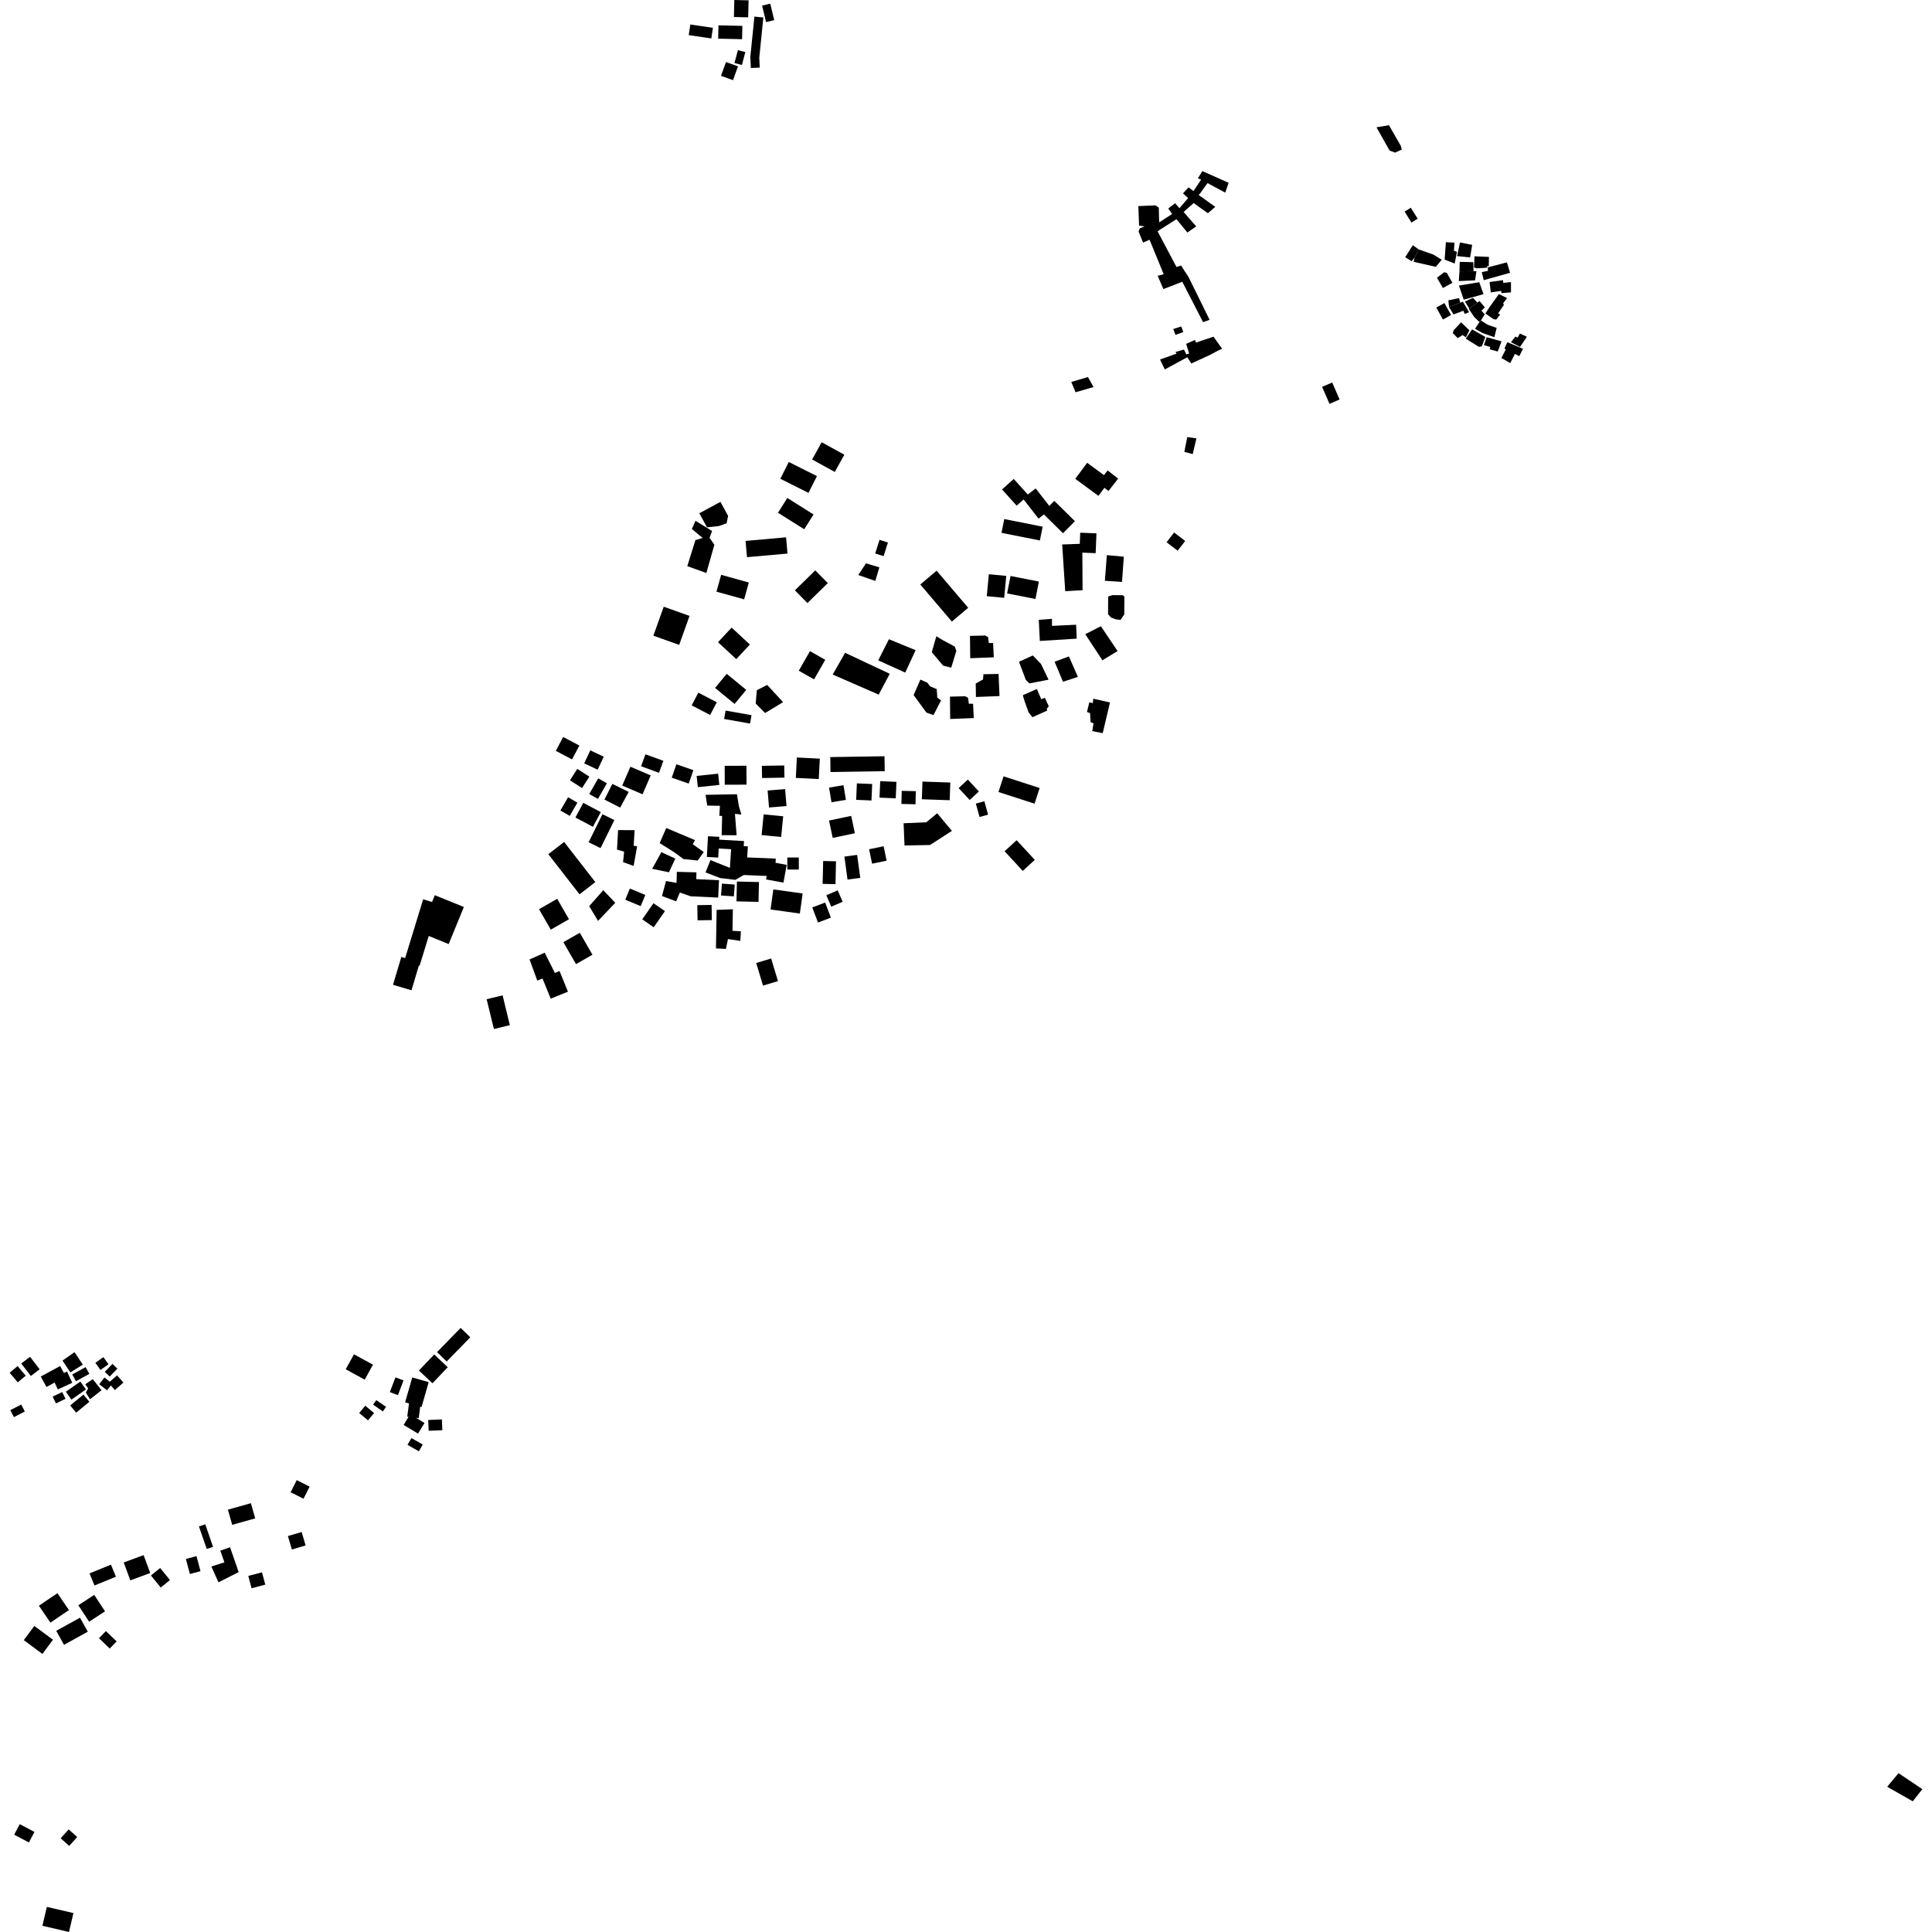 <?xml version="1.0" encoding="utf-8" standalone="no"?>
<!DOCTYPE svg PUBLIC "-//W3C//DTD SVG 1.1//EN"
  "http://www.w3.org/Graphics/SVG/1.1/DTD/svg11.dtd">
<!-- Created with matplotlib (https://matplotlib.org/) -->
<svg height="288pt" version="1.1" viewBox="0 0 288 288" width="288pt" xmlns="http://www.w3.org/2000/svg" xmlns:xlink="http://www.w3.org/1999/xlink">
 <defs>
  <style type="text/css">
*{stroke-linecap:butt;stroke-linejoin:round;}
  </style>
 </defs>
 <g id="figure_1">
  <g id="patch_1">
   <path d="M 0 288 
L 288 288 
L 288 0 
L 0 0 
z
" style="fill:none;opacity:0;"/>
  </g>
  <g id="axes_1">
   <g id="PatchCollection_1">
    <path clip-path="url(#p2c8d211b14)" d="M 84.682 118.847 
L 86.072 119.648 
L 84.93 121.623 
L 83.538 120.822 
L 84.682 118.847 
"/>
    <path clip-path="url(#p2c8d211b14)" d="M 85.864 143.72 
L 83.981 140.45 
L 86.432 139.047 
L 88.316 142.319 
L 85.864 143.72 
"/>
    <path clip-path="url(#p2c8d211b14)" d="M 73.623 153.391 
L 72.543 148.952 
L 74.922 148.376 
L 76.003 152.817 
L 73.623 153.391 
"/>
    <path clip-path="url(#p2c8d211b14)" d="M 82.107 138.58 
L 80.353 135.534 
L 83.061 133.985 
L 84.814 137.031 
L 82.107 138.58 
"/>
    <path clip-path="url(#p2c8d211b14)" d="M 86.388 133.312 
L 81.738 127.332 
L 84.094 125.511 
L 88.744 131.494 
L 86.388 133.312 
"/>
    <path clip-path="url(#p2c8d211b14)" d="M 86.944 119.676 
L 89.559 121.059 
L 88.392 123.25 
L 85.777 121.869 
L 86.944 119.676 
"/>
    <path clip-path="url(#p2c8d211b14)" d="M 91.585 122.245 
L 89.522 126.427 
L 87.745 125.555 
L 89.808 121.373 
L 91.585 122.245 
"/>
    <path clip-path="url(#p2c8d211b14)" d="M 82.715 145.035 
L 83.414 144.752 
L 84.664 147.83 
L 82.093 148.867 
L 80.874 145.866 
L 80.093 146.174 
L 78.942 143.026 
L 81.198 142.013 
L 82.715 145.035 
"/>
    <path clip-path="url(#p2c8d211b14)" d="M 103.275 125.852 
L 104.903 127.016 
L 103.995 128.277 
L 101.886 128.061 
L 100.485 127.032 
L 98.333 125.679 
L 99.314 123.43 
L 103.602 125.236 
L 103.275 125.852 
"/>
    <path clip-path="url(#p2c8d211b14)" d="M 105.174 118.483 
L 109.856 118.4 
L 110.156 120.223 
L 110.52 121.413 
L 109.556 121.323 
L 109.807 124.512 
L 107.574 124.496 
L 107.648 121.633 
L 107.228 121.613 
L 107.319 120.123 
L 105.425 120.084 
L 105.174 118.483 
"/>
    <path clip-path="url(#p2c8d211b14)" d="M 177.133 41.218 
L 180.312 47.669 
L 179.342 48.028 
L 176.243 42 
L 173.421 43.095 
L 172.572 41.113 
L 173.467 40.873 
L 171.366 35.741 
L 170.399 36.159 
L 169.727 34.514 
L 169.904 34.046 
L 170.624 33.745 
L 169.799 33.634 
L 169.69 30.723 
L 171.359 30.653 
L 172.254 30.613 
L 172.74 30.956 
L 172.777 32.531 
L 172.8 33.145 
L 174.727 31.902 
L 174.154 31.081 
L 175.167 30.291 
L 175.817 31.038 
L 177.114 29.521 
L 176.345 28.823 
L 177.174 27.932 
L 177.912 28.483 
L 179.054 26.764 
L 178.561 26.594 
L 179.233 25.503 
L 183.148 27.25 
L 182.645 28.717 
L 182.193 28.472 
L 180.019 27.302 
L 179.896 27.436 
L 178.872 28.867 
L 178.671 29.056 
L 181.158 30.833 
L 180.061 31.788 
L 177.937 30.273 
L 176.442 31.6 
L 178.317 33.75 
L 177 34.663 
L 175.374 32.673 
L 172.891 34.255 
L 172.568 34.496 
L 175.378 39.801 
L 176.069 39.577 
L 176.598 40.421 
L 177.133 41.218 
"/>
    <path clip-path="url(#p2c8d211b14)" d="M 91.975 126.65 
L 92.137 123.739 
L 94.602 123.752 
L 94.458 126.067 
L 94.979 126.161 
L 94.45 129.085 
L 92.88 128.516 
L 93.039 126.958 
L 91.975 126.65 
"/>
    <path clip-path="url(#p2c8d211b14)" d="M 174.896 49.052 
L 176.082 48.66 
L 176.395 49.492 
L 175.227 49.924 
L 174.896 49.052 
"/>
    <path clip-path="url(#p2c8d211b14)" d="M 93.972 114.293 
L 96.999 115.595 
L 95.783 118.405 
L 92.755 117.105 
L 93.972 114.293 
"/>
    <path clip-path="url(#p2c8d211b14)" d="M 103.791 131.054 
L 107.177 131.211 
L 107.057 133.799 
L 102.953 133.609 
L 101.344 133.048 
L 100.789 134.359 
L 98.68 133.568 
L 99.283 131.332 
L 100.855 131.612 
L 100.894 129.965 
L 103.815 130.036 
L 103.791 131.054 
"/>
    <path clip-path="url(#p2c8d211b14)" d="M 151.12 71.396 
L 153.211 73.715 
L 154.385 72.809 
L 156.414 75.414 
L 157.161 74.662 
L 160.238 77.694 
L 158.459 79.488 
L 155.614 76.686 
L 154.812 77.308 
L 152.587 74.449 
L 151.551 75.378 
L 149.372 72.959 
L 151.12 71.396 
"/>
    <path clip-path="url(#p2c8d211b14)" d="M 115.613 128.621 
L 117.272 128.923 
L 116.787 131.571 
L 114.196 131.099 
L 114.291 130.579 
L 110.871 130.435 
L 109.618 131.16 
L 107.353 130.889 
L 105.17 130.051 
L 105.91 128.215 
L 108.808 129.375 
L 108.986 126.589 
L 107.134 126.481 
L 107.062 127.838 
L 105.373 127.746 
L 105.539 124.656 
L 107.228 124.747 
L 107.204 125.164 
L 110.909 125.378 
L 110.865 126.132 
L 111.485 126.17 
L 111.38 127.815 
L 115.64 127.993 
L 115.613 128.621 
"/>
    <path clip-path="url(#p2c8d211b14)" d="M 98.59 127.031 
L 100.667 127.992 
L 99.719 130.03 
L 97.221 129.514 
L 98.59 127.031 
"/>
    <path clip-path="url(#p2c8d211b14)" d="M 118.787 112.917 
L 122.208 113.09 
L 122.052 116.134 
L 118.633 115.961 
L 118.787 112.917 
"/>
    <path clip-path="url(#p2c8d211b14)" d="M 139.156 106.599 
L 138.095 106.219 
L 136.193 103.611 
L 137.201 101.304 
L 138.258 101.783 
L 138.646 102.305 
L 139.636 102.727 
L 139.72 103.982 
L 140.277 104.409 
L 139.156 106.599 
"/>
    <path clip-path="url(#p2c8d211b14)" d="M 147.405 85.6 
L 150.001 85.846 
L 149.692 89.116 
L 147.096 88.872 
L 147.405 85.6 
"/>
    <path clip-path="url(#p2c8d211b14)" d="M 98.234 115.199 
L 95.563 114.226 
L 96.217 112.442 
L 98.888 113.415 
L 98.234 115.199 
"/>
    <path clip-path="url(#p2c8d211b14)" d="M 114.049 106.287 
L 112.649 104.878 
L 112.82 102.887 
L 114.359 102.099 
L 116.736 104.668 
L 114.049 106.287 
"/>
    <path clip-path="url(#p2c8d211b14)" d="M 120.742 97.063 
L 123.019 98.356 
L 121.352 101.273 
L 119.074 99.981 
L 120.742 97.063 
"/>
    <path clip-path="url(#p2c8d211b14)" d="M 123.803 115.086 
L 123.768 112.857 
L 131.852 112.733 
L 131.887 114.961 
L 123.803 115.086 
"/>
    <path clip-path="url(#p2c8d211b14)" d="M 103.677 77.635 
L 106.149 79.154 
L 105.773 80.168 
L 106.49 81.208 
L 105.297 85.417 
L 102.453 84.395 
L 103.663 80.518 
L 104.743 80.196 
L 103.134 78.854 
L 103.677 77.635 
"/>
    <path clip-path="url(#p2c8d211b14)" d="M 105.858 106.58 
L 103.972 105.598 
L 103.107 105.149 
L 104.099 103.253 
L 106.851 104.684 
L 105.858 106.58 
"/>
    <path clip-path="url(#p2c8d211b14)" d="M 160.335 58.473 
L 159.697 56.935 
L 162.175 56.207 
L 163.015 57.696 
L 160.335 58.473 
"/>
    <path clip-path="url(#p2c8d211b14)" d="M 217.46 41.898 
L 217.564 40.449 
L 219.661 40.415 
L 220.082 40.435 
L 219.884 41.791 
L 217.46 41.898 
"/>
    <path clip-path="url(#p2c8d211b14)" d="M 219.003 45.957 
L 218.36 44.948 
L 219.576 44.404 
L 220.229 45.101 
L 219.003 45.957 
"/>
    <path clip-path="url(#p2c8d211b14)" d="M 164.998 82.752 
L 167.525 82.984 
L 167.258 86.751 
L 164.701 86.576 
L 164.998 82.752 
"/>
    <path clip-path="url(#p2c8d211b14)" d="M 104.026 117.34 
L 103.85 115.663 
L 107.054 115.331 
L 107.229 117.008 
L 104.026 117.34 
"/>
    <path clip-path="url(#p2c8d211b14)" d="M 123.179 133.452 
L 124.876 132.725 
L 125.612 134.426 
L 123.915 135.155 
L 123.179 133.452 
"/>
    <path clip-path="url(#p2c8d211b14)" d="M 216.005 45.759 
L 217.68 45.13 
L 217.498 44.44 
L 215.905 44.767 
L 216.005 45.759 
"/>
    <path clip-path="url(#p2c8d211b14)" d="M 107.944 107.176 
L 108.166 105.926 
L 112.03 106.61 
L 111.808 107.86 
L 107.944 107.176 
"/>
    <path clip-path="url(#p2c8d211b14)" d="M 176.984 65.152 
L 178.35 65.347 
L 177.795 67.692 
L 176.547 67.359 
L 176.984 65.152 
"/>
    <path clip-path="url(#p2c8d211b14)" d="M 136.518 117.939 
L 136.471 119.893 
L 134.371 119.843 
L 134.418 117.889 
L 136.518 117.939 
"/>
    <path clip-path="url(#p2c8d211b14)" d="M 87.84 118.362 
L 89.173 116.027 
L 90.468 116.763 
L 89.134 119.098 
L 87.84 118.362 
"/>
    <path clip-path="url(#p2c8d211b14)" d="M 118.493 88 
L 121.532 85.025 
L 123.4 86.92 
L 120.361 89.895 
L 118.493 88 
"/>
    <path clip-path="url(#p2c8d211b14)" d="M 125.874 127.693 
L 127.771 127.437 
L 128.236 130.861 
L 126.339 131.117 
L 125.874 127.693 
"/>
    <path clip-path="url(#p2c8d211b14)" d="M 223.814 53.367 
L 224.466 52.072 
L 224.263 51.96 
L 224.697 51.008 
L 227.029 51.994 
L 226.476 53.095 
L 225.828 52.759 
L 225.126 54.128 
L 223.814 53.367 
"/>
    <path clip-path="url(#p2c8d211b14)" d="M 134.943 100.265 
L 130.915 98.438 
L 132.512 95.291 
L 136.49 96.92 
L 134.943 100.265 
"/>
    <path clip-path="url(#p2c8d211b14)" d="M 131.212 116.447 
L 133.63 116.549 
L 133.526 119.004 
L 131.107 118.902 
L 131.212 116.447 
"/>
    <path clip-path="url(#p2c8d211b14)" d="M 86.765 117.471 
L 84.963 116.325 
L 86.054 114.621 
L 87.856 115.768 
L 86.765 117.471 
"/>
    <path clip-path="url(#p2c8d211b14)" d="M 114.864 135.575 
L 115.281 132.583 
L 119.649 133.19 
L 119.233 136.18 
L 114.864 135.575 
"/>
    <path clip-path="url(#p2c8d211b14)" d="M 198.187 60.201 
L 197.086 57.667 
L 198.591 57.019 
L 199.69 59.552 
L 198.187 60.201 
"/>
    <path clip-path="url(#p2c8d211b14)" d="M 124.127 100.551 
L 125.98 97.313 
L 132.634 100.443 
L 130.985 103.545 
L 124.127 100.551 
"/>
    <path clip-path="url(#p2c8d211b14)" d="M 137.51 116.508 
L 141.662 116.651 
L 141.569 119.288 
L 137.419 119.144 
L 137.51 116.508 
"/>
    <path clip-path="url(#p2c8d211b14)" d="M 112.725 143.55 
L 114.954 142.882 
L 115.971 146.254 
L 113.741 146.92 
L 112.725 143.55 
"/>
    <path clip-path="url(#p2c8d211b14)" d="M 108.028 114.16 
L 111.27 114.148 
L 111.282 116.966 
L 108.04 116.979 
L 108.028 114.16 
"/>
    <path clip-path="url(#p2c8d211b14)" d="M 131.72 82.903 
L 130.464 82.51 
L 131.106 80.477 
L 132.361 80.872 
L 131.72 82.903 
"/>
    <path clip-path="url(#p2c8d211b14)" d="M 215.268 40.588 
L 215.663 40.665 
L 216.511 42.155 
L 215.092 42.931 
L 214.205 41.404 
L 215.268 40.588 
"/>
    <path clip-path="url(#p2c8d211b14)" d="M 217.207 38.175 
L 217.638 36.145 
L 219.458 36.503 
L 219.146 38.382 
L 217.207 38.175 
"/>
    <path clip-path="url(#p2c8d211b14)" d="M 159.339 97.853 
L 160.676 100.899 
L 158.46 101.629 
L 157.208 98.641 
L 159.339 97.853 
"/>
    <path clip-path="url(#p2c8d211b14)" d="M 85.269 113.204 
L 82.853 111.927 
L 83.953 109.86 
L 86.37 111.138 
L 85.269 113.204 
"/>
    <path clip-path="url(#p2c8d211b14)" d="M 222.761 50.264 
L 220.977 49.637 
L 219.878 49.009 
L 220.539 48.008 
L 220.753 47.773 
L 221.784 48.42 
L 223.106 48.88 
L 222.761 50.264 
"/>
    <path clip-path="url(#p2c8d211b14)" d="M 92.447 120.384 
L 90.102 119.191 
L 91.284 116.854 
L 93.721 118.05 
L 92.447 120.384 
"/>
    <path clip-path="url(#p2c8d211b14)" d="M 215.534 36.101 
L 216.82 36.176 
L 216.733 37.366 
L 217.183 37.558 
L 216.848 39.284 
L 215.351 38.698 
L 215.534 36.101 
"/>
    <path clip-path="url(#p2c8d211b14)" d="M 117.364 74.232 
L 121.277 76.693 
L 119.883 78.895 
L 115.97 76.435 
L 117.364 74.232 
"/>
    <path clip-path="url(#p2c8d211b14)" d="M 123.583 122.316 
L 126.887 121.621 
L 127.436 124.21 
L 124.131 124.904 
L 123.583 122.316 
"/>
    <path clip-path="url(#p2c8d211b14)" d="M 106.725 141.382 
L 106.827 135.635 
L 109.245 135.545 
L 109.193 138.752 
L 110.442 138.829 
L 110.361 140.257 
L 108.516 139.983 
L 108.212 141.454 
L 106.725 141.382 
"/>
    <path clip-path="url(#p2c8d211b14)" d="M 98.941 90.443 
L 102.789 91.81 
L 101.244 96.131 
L 97.397 94.764 
L 98.941 90.443 
"/>
    <path clip-path="url(#p2c8d211b14)" d="M 107.501 85.688 
L 111.628 86.835 
L 110.928 89.343 
L 106.8 88.198 
L 107.501 85.688 
"/>
    <path clip-path="url(#p2c8d211b14)" d="M 87.83 135.081 
L 89.929 132.699 
L 91.713 134.579 
L 89.15 137.277 
L 87.83 135.081 
"/>
    <path clip-path="url(#p2c8d211b14)" d="M 107.609 131.719 
L 109.524 131.856 
L 109.397 133.623 
L 107.483 133.486 
L 107.609 131.719 
"/>
    <path clip-path="url(#p2c8d211b14)" d="M 114.636 120.371 
L 114.429 117.841 
L 117.038 117.632 
L 117.244 120.162 
L 114.636 120.371 
"/>
    <path clip-path="url(#p2c8d211b14)" d="M 122.626 131.755 
L 122.708 128.346 
L 124.625 128.393 
L 124.543 131.801 
L 122.626 131.755 
"/>
    <path clip-path="url(#p2c8d211b14)" d="M 217.301 50.403 
L 216.556 49.641 
L 216.721 49.197 
L 217.805 48.044 
L 219.039 49.238 
L 218.52 50.285 
L 218.023 49.948 
L 217.301 50.403 
"/>
    <path clip-path="url(#p2c8d211b14)" d="M 141.893 92.656 
L 137.187 87.131 
L 139.621 85.071 
L 144.327 90.599 
L 141.893 92.656 
"/>
    <path clip-path="url(#p2c8d211b14)" d="M 121.081 135.268 
L 123.001 134.54 
L 123.861 136.791 
L 121.94 137.519 
L 121.081 135.268 
"/>
    <path clip-path="url(#p2c8d211b14)" d="M 124.441 70.352 
L 121.063 68.497 
L 122.484 65.926 
L 125.863 67.781 
L 124.441 70.352 
"/>
    <path clip-path="url(#p2c8d211b14)" d="M 144.274 116.214 
L 145.922 117.984 
L 144.549 119.252 
L 142.903 117.483 
L 144.274 116.214 
"/>
    <path clip-path="url(#p2c8d211b14)" d="M 113.6 115.978 
L 113.569 114.163 
L 116.903 114.106 
L 116.935 115.921 
L 113.6 115.978 
"/>
    <path clip-path="url(#p2c8d211b14)" d="M 149.702 77.375 
L 155.428 78.513 
L 155.016 80.568 
L 149.291 79.429 
L 149.702 77.375 
"/>
    <path clip-path="url(#p2c8d211b14)" d="M 95.504 135.074 
L 93.202 134.117 
L 93.898 132.453 
L 96.199 133.411 
L 95.504 135.074 
"/>
    <path clip-path="url(#p2c8d211b14)" d="M 129.091 83.977 
L 131.086 84.571 
L 130.478 86.598 
L 127.942 85.717 
L 129.091 83.977 
"/>
    <path clip-path="url(#p2c8d211b14)" d="M 117.584 68.869 
L 121.78 70.972 
L 120.517 73.473 
L 116.323 71.37 
L 117.584 68.869 
"/>
    <path clip-path="url(#p2c8d211b14)" d="M 224.662 44.435 
L 224.071 45.212 
L 224.181 45.448 
L 223.324 46.715 
L 223.624 46.914 
L 223.022 47.65 
L 222.597 47.556 
L 221.426 46.728 
L 221.991 45.856 
L 223.437 43.836 
L 224.662 44.435 
"/>
    <path clip-path="url(#p2c8d211b14)" d="M 87.996 111.858 
L 90.004 112.801 
L 89.089 114.736 
L 87.081 113.794 
L 87.996 111.858 
"/>
    <path clip-path="url(#p2c8d211b14)" d="M 111.138 80.634 
L 117.178 80.096 
L 117.394 82.519 
L 111.355 83.057 
L 111.138 80.634 
"/>
    <path clip-path="url(#p2c8d211b14)" d="M 149.599 115.73 
L 154.979 117.469 
L 154.221 119.803 
L 148.839 118.064 
L 149.599 115.73 
"/>
    <path clip-path="url(#p2c8d211b14)" d="M 153.957 97.707 
L 155.182 98.972 
L 156.305 101.32 
L 153.458 101.873 
L 152.924 101.365 
L 151.898 98.651 
L 153.957 97.707 
"/>
    <path clip-path="url(#p2c8d211b14)" d="M 109.755 98.255 
L 107.031 95.732 
L 109.062 93.555 
L 111.785 96.078 
L 109.755 98.255 
"/>
    <path clip-path="url(#p2c8d211b14)" d="M 102.668 116.807 
L 100.133 115.928 
L 100.83 113.93 
L 103.365 114.81 
L 102.668 116.807 
"/>
    <path clip-path="url(#p2c8d211b14)" d="M 218.494 50.489 
L 219.439 49.1 
L 221.418 50.227 
L 220.896 51.626 
L 220.464 51.704 
L 218.494 50.489 
"/>
    <path clip-path="url(#p2c8d211b14)" d="M 214.917 38.719 
L 214.035 39.778 
L 210.73 39.03 
L 210.873 38.42 
L 211.48 37.177 
L 213.684 37.958 
L 214.917 38.719 
"/>
    <path clip-path="url(#p2c8d211b14)" d="M 109.783 134.364 
L 109.854 131.408 
L 113.139 131.487 
L 113.068 134.443 
L 109.783 134.364 
"/>
    <path clip-path="url(#p2c8d211b14)" d="M 104.252 76.509 
L 107.398 74.811 
L 108.539 76.91 
L 108.314 78.008 
L 107.178 78.413 
L 105.393 78.608 
L 104.252 76.509 
"/>
    <path clip-path="url(#p2c8d211b14)" d="M 113.836 121.398 
L 116.748 121.683 
L 116.445 124.768 
L 113.532 124.485 
L 113.836 121.398 
"/>
    <path clip-path="url(#p2c8d211b14)" d="M 141.797 99.531 
L 140.578 99.219 
L 138.903 97.221 
L 139.575 94.845 
L 140.554 95.432 
L 142.332 96.386 
L 142.557 97.043 
L 141.797 99.531 
"/>
    <path clip-path="url(#p2c8d211b14)" d="M 218.194 44.676 
L 217.487 42.569 
L 220.515 42.066 
L 221.142 43.85 
L 218.194 44.676 
"/>
    <path clip-path="url(#p2c8d211b14)" d="M 165.192 88.916 
L 165.862 88.713 
L 167.378 88.73 
L 167.612 88.934 
L 167.593 91.573 
L 167.047 92.406 
L 166.362 92.33 
L 165.601 92.048 
L 165.175 91.555 
L 165.192 88.916 
"/>
    <path clip-path="url(#p2c8d211b14)" d="M 97.414 134.641 
L 99.121 135.819 
L 97.448 138.223 
L 95.741 137.045 
L 97.414 134.641 
"/>
    <path clip-path="url(#p2c8d211b14)" d="M 154.566 102.706 
L 155.213 104.225 
L 155.76 104.032 
L 156.343 105.292 
L 156.035 105.66 
L 156.103 105.926 
L 153.898 106.915 
L 153.323 106.186 
L 152.628 104.206 
L 152.476 103.628 
L 154.566 102.706 
"/>
    <path clip-path="url(#p2c8d211b14)" d="M 129.553 126.6 
L 131.717 126.148 
L 132.168 128.297 
L 130.004 128.747 
L 129.553 126.6 
"/>
    <path clip-path="url(#p2c8d211b14)" d="M 150.639 85.861 
L 154.866 86.69 
L 154.352 89.289 
L 150.127 88.46 
L 150.639 85.861 
"/>
    <path clip-path="url(#p2c8d211b14)" d="M 109.503 104.938 
L 106.593 102.547 
L 108.331 100.448 
L 111.241 102.838 
L 109.503 104.938 
"/>
    <path clip-path="url(#p2c8d211b14)" d="M 215.096 47.633 
L 214.106 45.842 
L 215.32 45.175 
L 216.31 46.968 
L 215.096 47.633 
"/>
    <path clip-path="url(#p2c8d211b14)" d="M 129.911 119.327 
L 127.629 119.23 
L 127.733 116.775 
L 130.015 116.872 
L 129.911 119.327 
"/>
    <path clip-path="url(#p2c8d211b14)" d="M 221.174 41.769 
L 220.888 40.564 
L 221.794 40.375 
L 221.797 39.852 
L 224.631 39.11 
L 225.104 40.661 
L 221.174 41.769 
"/>
    <path clip-path="url(#p2c8d211b14)" d="M 164.331 98.428 
L 161.779 94.538 
L 164.105 93.35 
L 166.597 97.052 
L 164.331 98.428 
"/>
    <path clip-path="url(#p2c8d211b14)" d="M 139.703 121.232 
L 141.9 123.859 
L 138.639 125.962 
L 134.834 126.035 
L 134.697 122.722 
L 138.089 122.573 
L 139.703 121.232 
"/>
    <path clip-path="url(#p2c8d211b14)" d="M 165.461 104.716 
L 164.382 109.289 
L 162.823 108.985 
L 163.009 107.825 
L 162.571 107.659 
L 162.498 106.313 
L 162.032 106.131 
L 162.387 104.684 
L 162.896 104.819 
L 162.982 104.154 
L 165.461 104.716 
"/>
    <path clip-path="url(#p2c8d211b14)" d="M 156.819 93.297 
L 160.414 93.128 
L 160.505 95.202 
L 155.007 95.544 
L 154.849 92.4 
L 156.815 92.247 
L 156.819 93.297 
"/>
    <path clip-path="url(#p2c8d211b14)" d="M 66.885 140.732 
L 63.911 139.522 
L 62.549 143.967 
L 62.44 143.935 
L 61.339 147.619 
L 58.585 146.802 
L 59.826 142.644 
L 60.396 142.814 
L 63.081 134.055 
L 64.402 134.458 
L 64.816 133.445 
L 69.148 135.205 
L 66.885 140.732 
"/>
    <path clip-path="url(#p2c8d211b14)" d="M 160.961 81.071 
L 161.026 79.411 
L 163.446 79.505 
L 163.328 82.459 
L 161.341 82.382 
L 161.379 87.983 
L 158.792 88.128 
L 158.336 81.164 
L 160.961 81.071 
"/>
    <path clip-path="url(#p2c8d211b14)" d="M 172.925 53.59 
L 175.382 52.719 
L 175.234 52.471 
L 176.146 52.208 
L 176.491 52.108 
L 176.85 52.826 
L 177.259 52.69 
L 176.819 51.253 
L 178.141 50.676 
L 178.286 51.065 
L 180.892 50.189 
L 182.176 51.981 
L 181.37 52.371 
L 180.368 52.908 
L 177.584 54.183 
L 176.99 53.255 
L 173.634 55.071 
L 172.925 53.59 
"/>
    <path clip-path="url(#p2c8d211b14)" d="M 165.112 70.128 
L 166.681 71.349 
L 165.239 73.19 
L 164.631 72.718 
L 163.743 73.918 
L 160.288 71.377 
L 162.059 68.985 
L 164.566 70.828 
L 165.112 70.128 
"/>
    <path clip-path="url(#p2c8d211b14)" d="M 225.238 43.579 
L 223.825 43.697 
L 223.775 43.357 
L 222.228 43.59 
L 222.052 42.041 
L 224.049 41.762 
L 224.091 42.168 
L 225.237 42.044 
L 225.238 43.579 
"/>
    <path clip-path="url(#p2c8d211b14)" d="M 5.117 242.378 
L 7.897 244.434 
L 6.322 246.547 
L 3.542 244.491 
L 5.117 242.378 
"/>
    <path clip-path="url(#p2c8d211b14)" d="M 7.515 241.881 
L 5.798 239.361 
L 8.562 237.491 
L 10.279 240.013 
L 7.515 241.881 
"/>
    <path clip-path="url(#p2c8d211b14)" d="M 9.543 245.193 
L 8.382 243.108 
L 11.925 241.147 
L 13.086 243.232 
L 9.543 245.193 
"/>
    <path clip-path="url(#p2c8d211b14)" d="M 14.085 236.344 
L 13.345 234.545 
L 16.54 233.241 
L 17.279 235.039 
L 14.085 236.344 
"/>
    <path clip-path="url(#p2c8d211b14)" d="M 13.289 241.744 
L 11.677 239.294 
L 14.045 237.748 
L 15.657 240.197 
L 13.289 241.744 
"/>
    <path clip-path="url(#p2c8d211b14)" d="M 18.44 232.909 
L 21.407 231.82 
L 22.394 234.487 
L 19.427 235.578 
L 18.44 232.909 
"/>
    <path clip-path="url(#p2c8d211b14)" d="M 62.005 211.345 
L 63.284 212.121 
L 62.316 213.709 
L 60.171 212.413 
L 60.906 211.205 
L 60.709 211.179 
L 60.965 209.211 
L 60.39 209.047 
L 61.453 205.335 
L 63.903 206.031 
L 62.842 209.743 
L 62.641 209.688 
L 62.418 211.4 
L 62.005 211.345 
"/>
    <path clip-path="url(#p2c8d211b14)" d="M 58.952 205.321 
L 60.157 205.778 
L 59.317 207.973 
L 58.111 207.516 
L 58.952 205.321 
"/>
    <path clip-path="url(#p2c8d211b14)" d="M 62.438 216.345 
L 60.748 215.38 
L 61.328 214.369 
L 63.019 215.333 
L 62.438 216.345 
"/>
    <path clip-path="url(#p2c8d211b14)" d="M 4.48 202.256 
L 5.907 204.117 
L 4.597 205.117 
L 3.167 203.256 
L 4.48 202.256 
"/>
    <path clip-path="url(#p2c8d211b14)" d="M 53.543 210.638 
L 54.45 209.552 
L 55.763 210.64 
L 54.858 211.726 
L 53.543 210.638 
"/>
    <path clip-path="url(#p2c8d211b14)" d="M 28.307 234.632 
L 27.709 232.388 
L 29.29 231.968 
L 29.889 234.212 
L 28.307 234.632 
"/>
    <path clip-path="url(#p2c8d211b14)" d="M 11.328 205.895 
L 10.77 204.888 
L 12.761 203.793 
L 13.319 204.8 
L 11.328 205.895 
"/>
    <path clip-path="url(#p2c8d211b14)" d="M 11.353 210.581 
L 10.467 209.509 
L 12.437 207.892 
L 13.323 208.964 
L 11.353 210.581 
"/>
    <path clip-path="url(#p2c8d211b14)" d="M 33.974 225.042 
L 37.403 224.078 
L 38.043 226.342 
L 34.614 227.304 
L 33.974 225.042 
"/>
    <path clip-path="url(#p2c8d211b14)" d="M 64.731 201.906 
L 66.743 203.811 
L 64.463 206.203 
L 62.449 204.298 
L 64.731 201.906 
"/>
    <path clip-path="url(#p2c8d211b14)" d="M 30.82 230.906 
L 29.656 227.547 
L 30.598 227.224 
L 31.762 230.581 
L 30.82 230.906 
"/>
    <path clip-path="url(#p2c8d211b14)" d="M 1.536 210.213 
L 3.161 209.371 
L 3.701 210.407 
L 2.076 211.25 
L 1.536 210.213 
"/>
    <path clip-path="url(#p2c8d211b14)" d="M 17.389 244.682 
L 16.357 245.745 
L 14.756 244.207 
L 15.788 243.141 
L 17.389 244.682 
"/>
    <path clip-path="url(#p2c8d211b14)" d="M 37.501 236.758 
L 37.013 234.92 
L 39.056 234.382 
L 39.545 236.219 
L 37.501 236.758 
"/>
    <path clip-path="url(#p2c8d211b14)" d="M 16.355 205.2 
L 15.622 204.497 
L 16.765 203.316 
L 17.497 204.021 
L 16.355 205.2 
"/>
    <path clip-path="url(#p2c8d211b14)" d="M 42.918 228.976 
L 44.963 228.374 
L 45.558 230.375 
L 43.513 230.98 
L 42.918 228.976 
"/>
    <path clip-path="url(#p2c8d211b14)" d="M 2.651 206.064 
L 1.441 204.63 
L 2.624 203.639 
L 3.833 205.071 
L 2.651 206.064 
"/>
    <path clip-path="url(#p2c8d211b14)" d="M 57.549 209.717 
L 57.076 210.4 
L 55.619 209.394 
L 56.091 208.714 
L 57.549 209.717 
"/>
    <path clip-path="url(#p2c8d211b14)" d="M 63.901 213.287 
L 63.83 211.676 
L 65.87 211.588 
L 65.941 213.197 
L 63.901 213.287 
"/>
    <path clip-path="url(#p2c8d211b14)" d="M 11.111 201.568 
L 12.344 203.424 
L 10.487 204.578 
L 9.317 202.82 
L 11.111 201.568 
"/>
    <path clip-path="url(#p2c8d211b14)" d="M 8.34 209.203 
L 7.85 208.189 
L 9.275 207.506 
L 9.765 208.52 
L 8.34 209.203 
"/>
    <path clip-path="url(#p2c8d211b14)" d="M 25.337 235.539 
L 23.96 236.651 
L 22.496 234.855 
L 23.874 233.74 
L 25.337 235.539 
"/>
    <path clip-path="url(#p2c8d211b14)" d="M 10.645 208.638 
L 9.816 207.46 
L 11.98 205.945 
L 12.811 207.125 
L 10.645 208.638 
"/>
    <path clip-path="url(#p2c8d211b14)" d="M 15.409 202.304 
L 16.169 203.369 
L 14.976 204.218 
L 14.216 203.153 
L 15.409 202.304 
"/>
    <path clip-path="url(#p2c8d211b14)" d="M 15.133 207.244 
L 13.41 208.586 
L 12.797 207.58 
L 13.142 206.968 
L 12.711 206.348 
L 13.831 205.582 
L 15.133 207.244 
"/>
    <path clip-path="url(#p2c8d211b14)" d="M 32.567 235.876 
L 31.509 233.517 
L 33.452 232.891 
L 32.845 231.149 
L 34.292 230.648 
L 35.395 233.809 
L 35.373 233.815 
L 35.584 234.349 
L 32.567 235.876 
"/>
    <path clip-path="url(#p2c8d211b14)" d="M 17.125 207.21 
L 16.528 206.531 
L 15.965 207.252 
L 14.789 206.337 
L 15.565 205.344 
L 16.369 205.968 
L 17.451 205.024 
L 18.397 206.097 
L 17.125 207.21 
"/>
    <path clip-path="url(#p2c8d211b14)" d="M 8.62 207.121 
L 8.142 206.095 
L 6.925 206.753 
L 6.076 205.195 
L 8.963 203.632 
L 9.525 204.664 
L 9.992 204.45 
L 10.772 206.129 
L 8.62 207.121 
"/>
    <path clip-path="url(#p2c8d211b14)" d="M 6.322 287.073 
L 6.985 284.254 
L 10.946 285.181 
L 10.283 288 
L 6.322 287.073 
"/>
    <path clip-path="url(#p2c8d211b14)" d="M 106.077 134.895 
L 106.115 137.157 
L 103.984 137.193 
L 103.947 134.931 
L 106.077 134.895 
"/>
    <path clip-path="url(#p2c8d211b14)" d="M 109.267 11.949 
L 107.477 11.305 
L 108.221 9.247 
L 110.012 9.889 
L 109.267 11.949 
"/>
    <path clip-path="url(#p2c8d211b14)" d="M 10.315 275.167 
L 9.045 274.029 
L 10.24 272.704 
L 11.51 273.842 
L 10.315 275.167 
"/>
    <path clip-path="url(#p2c8d211b14)" d="M 123.95 119.586 
L 123.587 117.407 
L 125.737 117.05 
L 126.101 119.229 
L 123.95 119.586 
"/>
    <path clip-path="url(#p2c8d211b14)" d="M 107.054 5.758 
L 107.102 3.774 
L 110.666 3.86 
L 110.618 5.843 
L 107.054 5.758 
"/>
    <path clip-path="url(#p2c8d211b14)" d="M 146.738 119.44 
L 147.293 121.438 
L 146.019 121.789 
L 145.466 119.791 
L 146.738 119.44 
"/>
    <path clip-path="url(#p2c8d211b14)" d="M 114.821 0.544 
L 115.411 3.005 
L 114.195 3.293 
L 113.607 0.834 
L 114.821 0.544 
"/>
    <path clip-path="url(#p2c8d211b14)" d="M 119.078 129.622 
L 117.367 129.625 
L 117.364 127.826 
L 119.075 127.823 
L 119.078 129.622 
"/>
    <path clip-path="url(#p2c8d211b14)" d="M 106.037 5.733 
L 102.668 5.237 
L 102.904 3.652 
L 106.271 4.148 
L 106.037 5.733 
"/>
    <path clip-path="url(#p2c8d211b14)" d="M 4.306 274.653 
L 2.111 273.493 
L 2.945 271.924 
L 5.14 273.085 
L 4.306 274.653 
"/>
    <path clip-path="url(#p2c8d211b14)" d="M 111.591 0.051 
L 111.53 2.587 
L 109.402 2.536 
L 109.463 0 
L 111.591 0.051 
"/>
    <path clip-path="url(#p2c8d211b14)" d="M 149.755 126.897 
L 151.547 125.25 
L 154.256 128.178 
L 152.463 129.824 
L 149.755 126.897 
"/>
    <path clip-path="url(#p2c8d211b14)" d="M 111.106 7.762 
L 110.596 9.688 
L 109.489 9.398 
L 109.999 7.472 
L 111.106 7.762 
"/>
    <path clip-path="url(#p2c8d211b14)" d="M 113.185 8.592 
L 113.251 10.077 
L 111.929 10.136 
L 111.852 8.457 
L 112.459 2.473 
L 113.79 2.606 
L 113.185 8.592 
"/>
    <path clip-path="url(#p2c8d211b14)" d="M 175.022 79.377 
L 176.671 80.64 
L 175.55 82.094 
L 173.901 80.831 
L 175.022 79.377 
"/>
    <path clip-path="url(#p2c8d211b14)" d="M 146.54 101.279 
L 146.598 100.506 
L 148.855 100.462 
L 148.994 103.762 
L 145.48 103.899 
L 145.449 101.896 
L 146.54 101.279 
"/>
    <path clip-path="url(#p2c8d211b14)" d="M 144.595 94.79 
L 146.877 94.736 
L 147.29 94.969 
L 147.411 95.854 
L 148.039 95.854 
L 148.143 97.983 
L 144.629 98.122 
L 144.595 94.79 
"/>
    <path clip-path="url(#p2c8d211b14)" d="M 141.61 103.846 
L 143.893 103.791 
L 144.304 104.025 
L 144.426 104.911 
L 145.054 104.91 
L 145.157 107.041 
L 141.644 107.178 
L 141.61 103.846 
"/>
    <path clip-path="url(#p2c8d211b14)" d="M 219.739 47.228 
L 218.947 46.042 
L 219.003 45.957 
L 220.229 45.101 
L 220.559 44.87 
L 221.341 45.825 
L 220.839 46.315 
L 221.33 46.859 
L 220.753 47.773 
L 220.539 48.008 
L 219.739 47.228 
"/>
    <path clip-path="url(#p2c8d211b14)" d="M 217.598 39.036 
L 219.612 39.082 
L 219.661 40.415 
L 217.564 40.449 
L 217.598 39.036 
"/>
    <path clip-path="url(#p2c8d211b14)" d="M 210.304 30.968 
L 211.33 32.598 
L 210.404 33.175 
L 209.38 31.547 
L 210.304 30.968 
"/>
    <path clip-path="url(#p2c8d211b14)" d="M 210.607 36.551 
L 211.48 37.177 
L 210.873 38.42 
L 210.428 38.932 
L 209.472 38.346 
L 210.607 36.551 
"/>
    <path clip-path="url(#p2c8d211b14)" d="M 207.056 18.671 
L 208.812 21.731 
L 208.959 22.296 
L 207.964 22.753 
L 207.147 22.445 
L 205.189 18.976 
L 207.056 18.671 
"/>
    <path clip-path="url(#p2c8d211b14)" d="M 227.607 50.205 
L 226.589 51.716 
L 225.234 51.015 
L 225.903 50.164 
L 226.213 50.334 
L 226.575 49.714 
L 227.607 50.205 
"/>
    <path clip-path="url(#p2c8d211b14)" d="M 221.617 50.264 
L 223.826 50.888 
L 223.265 52.402 
L 222.066 52.07 
L 222.155 51.732 
L 221.2 51.441 
L 221.617 50.264 
"/>
    <path clip-path="url(#p2c8d211b14)" d="M 219.801 38.205 
L 221.953 38.297 
L 221.93 39.648 
L 221.689 39.679 
L 221.683 39.91 
L 220.139 39.996 
L 219.728 39.868 
L 219.801 38.205 
"/>
    <path clip-path="url(#p2c8d211b14)" d="M 218.066 44.962 
L 218.994 46.537 
L 218.344 46.8 
L 218.15 46.321 
L 216.666 46.872 
L 216.005 45.759 
L 217.68 45.13 
L 218.066 44.962 
"/>
    <path clip-path="url(#p2c8d211b14)" d="M 283.012 264.321 
L 286.559 266.709 
L 285.13 268.516 
L 281.323 266.352 
L 283.012 264.321 
"/>
    <path clip-path="url(#p2c8d211b14)" d="M 68.668 197.949 
L 70.107 199.344 
L 66.589 202.955 
L 65.149 201.56 
L 68.668 197.949 
"/>
    <path clip-path="url(#p2c8d211b14)" d="M 55.597 203.431 
L 52.766 201.884 
L 51.538 204.118 
L 54.371 205.662 
L 55.597 203.431 
"/>
    <path clip-path="url(#p2c8d211b14)" d="M 44.231 220.642 
L 46.155 221.606 
L 45.244 223.413 
L 43.321 222.449 
L 44.231 220.642 
"/>
   </g>
  </g>
 </g>
 <defs>
  <clipPath id="p2c8d211b14">
   <rect height="288" width="285.118" x="1.441" y="0"/>
  </clipPath>
 </defs>
</svg>
